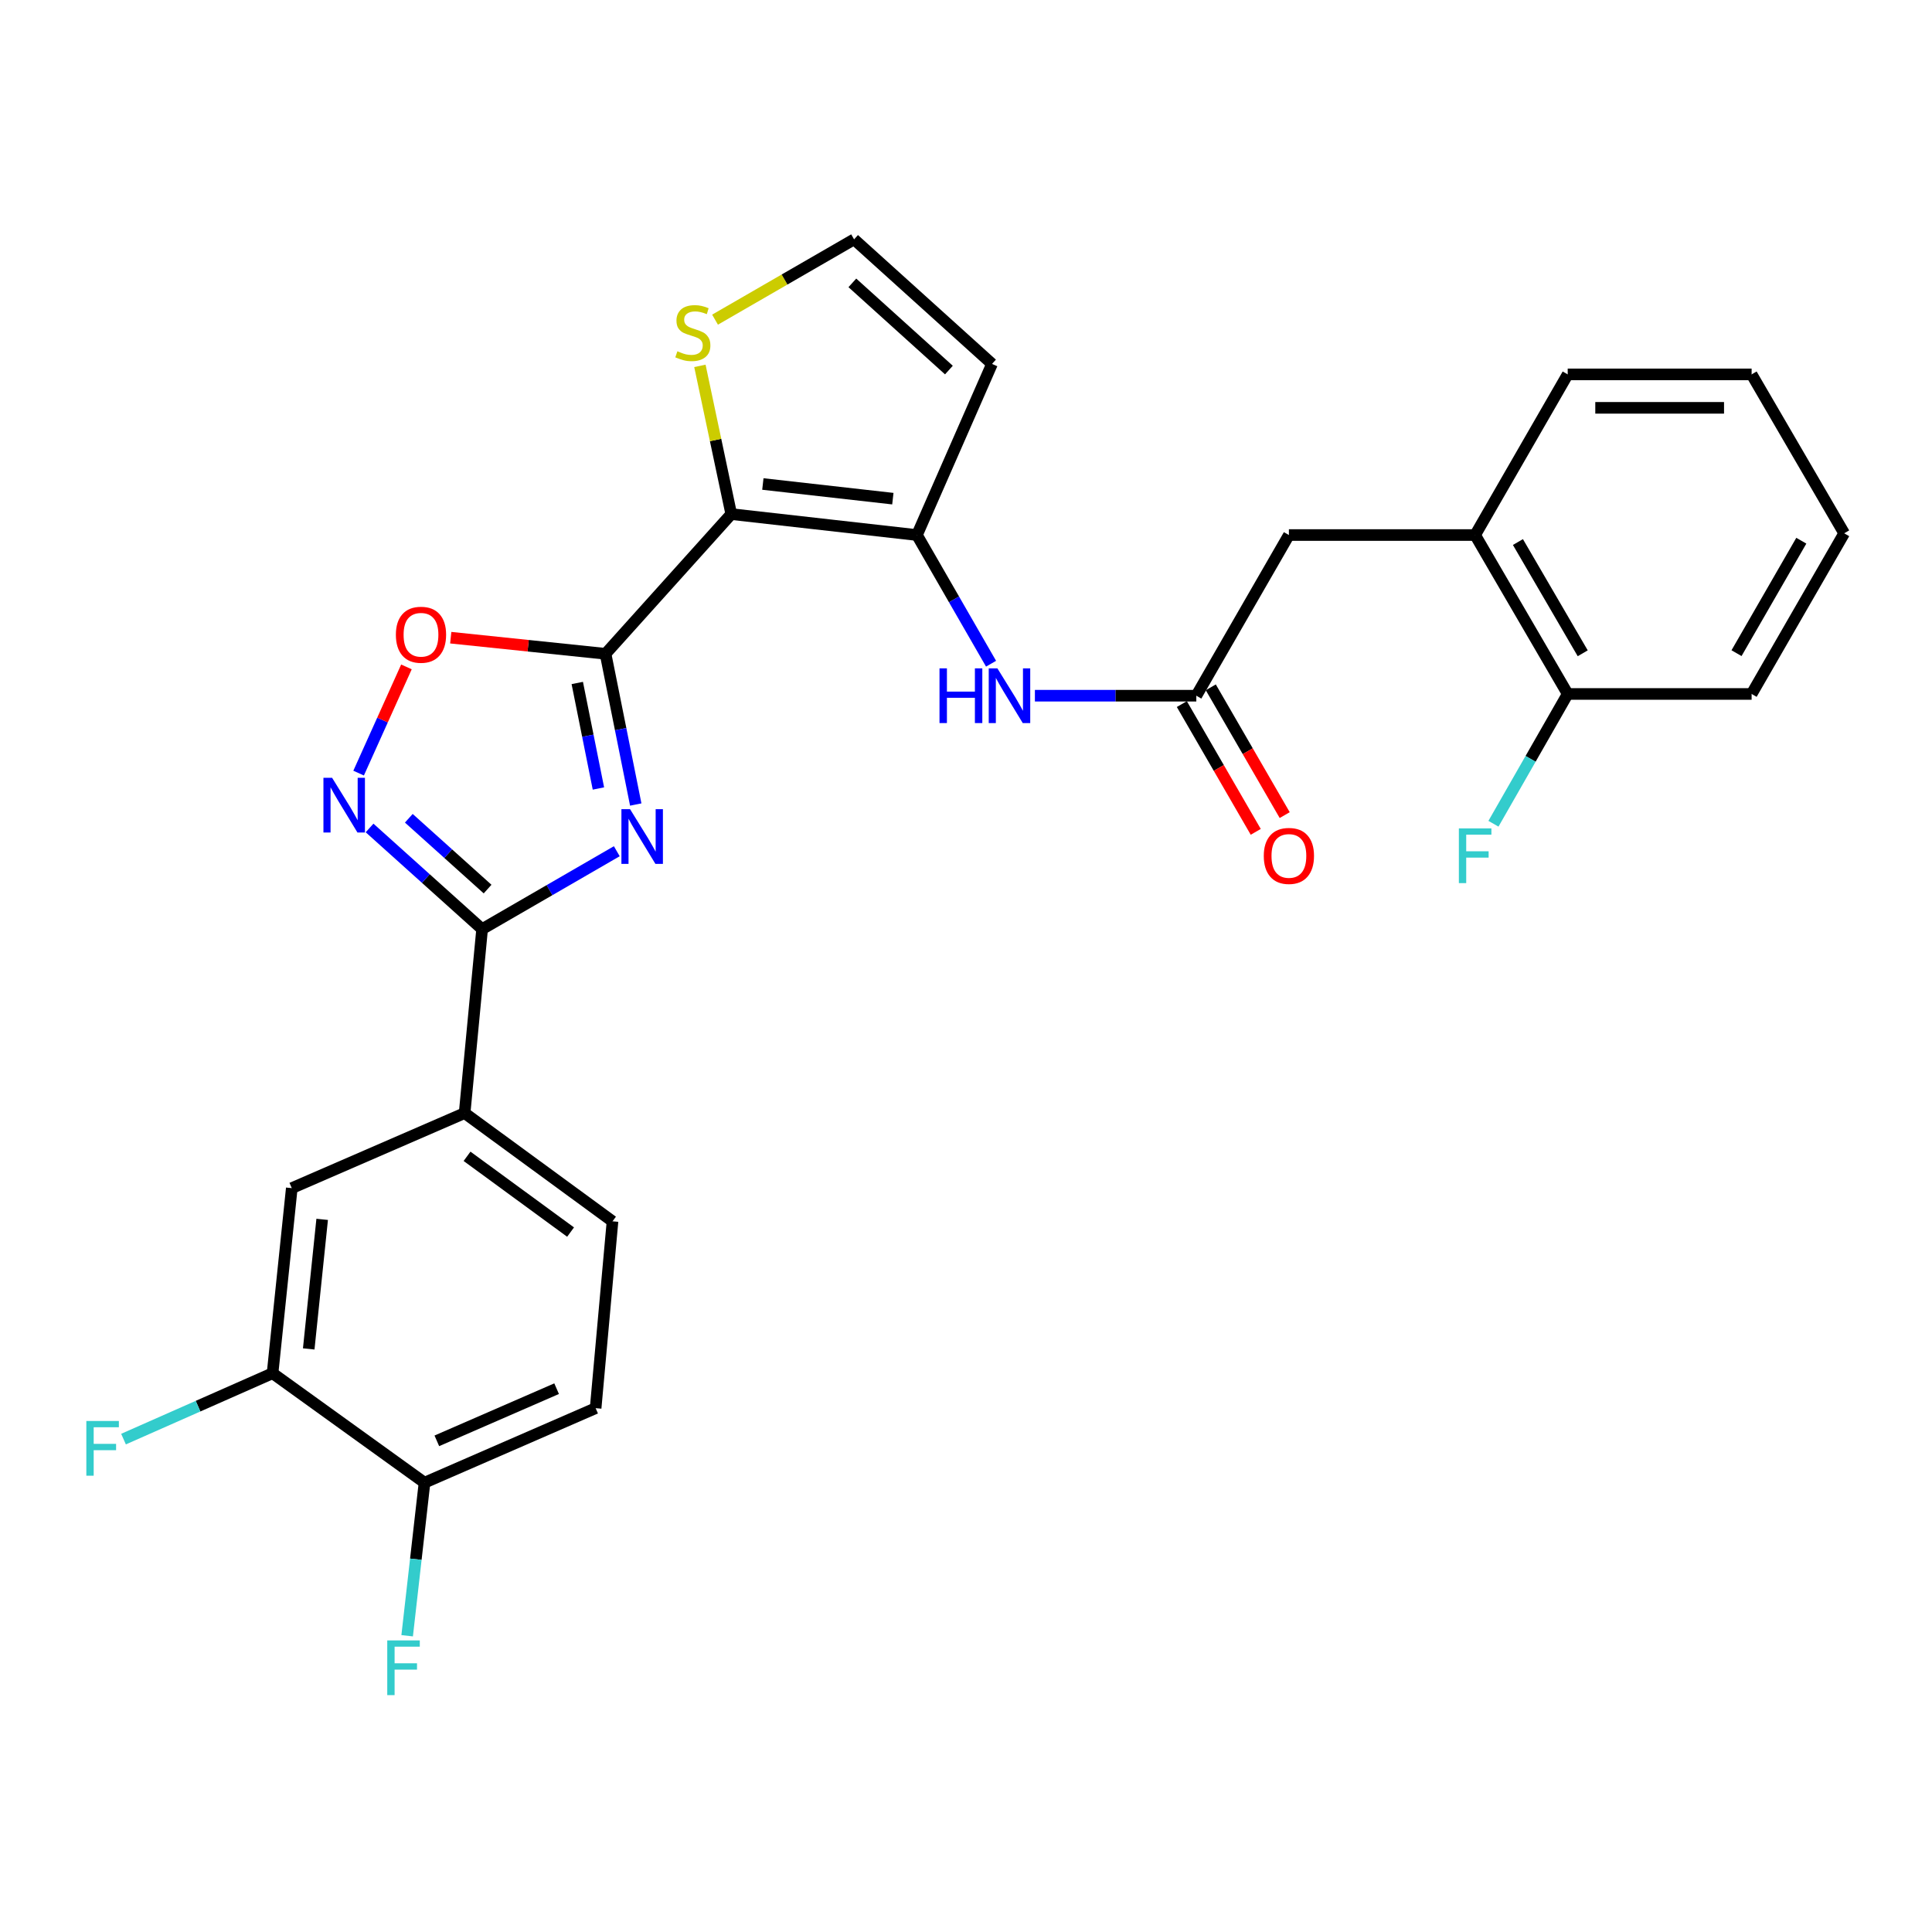 <?xml version='1.0' encoding='iso-8859-1'?>
<svg version='1.1' baseProfile='full'
              xmlns='http://www.w3.org/2000/svg'
                      xmlns:rdkit='http://www.rdkit.org/xml'
                      xmlns:xlink='http://www.w3.org/1999/xlink'
                  xml:space='preserve'
width='1000px' height='1000px' viewBox='0 0 1000 1000'>
<!-- END OF HEADER -->
<rect style='opacity:1.0;fill:#FFFFFF;stroke:none' width='1000' height='1000' x='0' y='0'> </rect>
<path class='bond-0' d='M 313.427,338.406 L 321.245,377.415' style='fill:none;fill-rule:evenodd;stroke:#000000;stroke-width:6px;stroke-linecap:butt;stroke-linejoin:miter;stroke-opacity:1' />
<path class='bond-0' d='M 321.245,377.415 L 329.063,416.424' style='fill:none;fill-rule:evenodd;stroke:#0000FF;stroke-width:6px;stroke-linecap:butt;stroke-linejoin:miter;stroke-opacity:1' />
<path class='bond-0' d='M 298.796,353.511 L 304.269,380.818' style='fill:none;fill-rule:evenodd;stroke:#000000;stroke-width:6px;stroke-linecap:butt;stroke-linejoin:miter;stroke-opacity:1' />
<path class='bond-0' d='M 304.269,380.818 L 309.742,408.124' style='fill:none;fill-rule:evenodd;stroke:#0000FF;stroke-width:6px;stroke-linecap:butt;stroke-linejoin:miter;stroke-opacity:1' />
<path class='bond-1' d='M 313.427,338.406 L 378.497,266.094' style='fill:none;fill-rule:evenodd;stroke:#000000;stroke-width:6px;stroke-linecap:butt;stroke-linejoin:miter;stroke-opacity:1' />
<path class='bond-5' d='M 313.427,338.406 L 273.366,334.235' style='fill:none;fill-rule:evenodd;stroke:#000000;stroke-width:6px;stroke-linecap:butt;stroke-linejoin:miter;stroke-opacity:1' />
<path class='bond-5' d='M 273.366,334.235 L 233.305,330.064' style='fill:none;fill-rule:evenodd;stroke:#FF0000;stroke-width:6px;stroke-linecap:butt;stroke-linejoin:miter;stroke-opacity:1' />
<path class='bond-2' d='M 319.252,440.592 L 284.396,460.754' style='fill:none;fill-rule:evenodd;stroke:#0000FF;stroke-width:6px;stroke-linecap:butt;stroke-linejoin:miter;stroke-opacity:1' />
<path class='bond-2' d='M 284.396,460.754 L 249.54,480.916' style='fill:none;fill-rule:evenodd;stroke:#000000;stroke-width:6px;stroke-linecap:butt;stroke-linejoin:miter;stroke-opacity:1' />
<path class='bond-3' d='M 378.497,266.094 L 474.615,276.934' style='fill:none;fill-rule:evenodd;stroke:#000000;stroke-width:6px;stroke-linecap:butt;stroke-linejoin:miter;stroke-opacity:1' />
<path class='bond-3' d='M 394.855,250.515 L 462.138,258.103' style='fill:none;fill-rule:evenodd;stroke:#000000;stroke-width:6px;stroke-linecap:butt;stroke-linejoin:miter;stroke-opacity:1' />
<path class='bond-7' d='M 378.497,266.094 L 370.383,227.733' style='fill:none;fill-rule:evenodd;stroke:#000000;stroke-width:6px;stroke-linecap:butt;stroke-linejoin:miter;stroke-opacity:1' />
<path class='bond-7' d='M 370.383,227.733 L 362.27,189.373' style='fill:none;fill-rule:evenodd;stroke:#CCCC00;stroke-width:6px;stroke-linecap:butt;stroke-linejoin:miter;stroke-opacity:1' />
<path class='bond-9' d='M 249.54,480.916 L 240.489,576.13' style='fill:none;fill-rule:evenodd;stroke:#000000;stroke-width:6px;stroke-linecap:butt;stroke-linejoin:miter;stroke-opacity:1' />
<path class='bond-28' d='M 249.54,480.916 L 220.415,454.734' style='fill:none;fill-rule:evenodd;stroke:#000000;stroke-width:6px;stroke-linecap:butt;stroke-linejoin:miter;stroke-opacity:1' />
<path class='bond-28' d='M 220.415,454.734 L 191.29,428.552' style='fill:none;fill-rule:evenodd;stroke:#0000FF;stroke-width:6px;stroke-linecap:butt;stroke-linejoin:miter;stroke-opacity:1' />
<path class='bond-28' d='M 252.377,460.185 L 231.99,441.858' style='fill:none;fill-rule:evenodd;stroke:#000000;stroke-width:6px;stroke-linecap:butt;stroke-linejoin:miter;stroke-opacity:1' />
<path class='bond-28' d='M 231.99,441.858 L 211.602,423.531' style='fill:none;fill-rule:evenodd;stroke:#0000FF;stroke-width:6px;stroke-linecap:butt;stroke-linejoin:miter;stroke-opacity:1' />
<path class='bond-6' d='M 474.615,276.934 L 493.793,310.235' style='fill:none;fill-rule:evenodd;stroke:#000000;stroke-width:6px;stroke-linecap:butt;stroke-linejoin:miter;stroke-opacity:1' />
<path class='bond-6' d='M 493.793,310.235 L 512.97,343.537' style='fill:none;fill-rule:evenodd;stroke:#0000FF;stroke-width:6px;stroke-linecap:butt;stroke-linejoin:miter;stroke-opacity:1' />
<path class='bond-10' d='M 474.615,276.934 L 513.465,188.366' style='fill:none;fill-rule:evenodd;stroke:#000000;stroke-width:6px;stroke-linecap:butt;stroke-linejoin:miter;stroke-opacity:1' />
<path class='bond-4' d='M 185.617,400.16 L 197.995,372.673' style='fill:none;fill-rule:evenodd;stroke:#0000FF;stroke-width:6px;stroke-linecap:butt;stroke-linejoin:miter;stroke-opacity:1' />
<path class='bond-4' d='M 197.995,372.673 L 210.372,345.186' style='fill:none;fill-rule:evenodd;stroke:#FF0000;stroke-width:6px;stroke-linecap:butt;stroke-linejoin:miter;stroke-opacity:1' />
<path class='bond-8' d='M 535.664,360.096 L 577.438,360.096' style='fill:none;fill-rule:evenodd;stroke:#0000FF;stroke-width:6px;stroke-linecap:butt;stroke-linejoin:miter;stroke-opacity:1' />
<path class='bond-8' d='M 577.438,360.096 L 619.212,360.096' style='fill:none;fill-rule:evenodd;stroke:#000000;stroke-width:6px;stroke-linecap:butt;stroke-linejoin:miter;stroke-opacity:1' />
<path class='bond-13' d='M 370.104,165.456 L 406.09,144.674' style='fill:none;fill-rule:evenodd;stroke:#CCCC00;stroke-width:6px;stroke-linecap:butt;stroke-linejoin:miter;stroke-opacity:1' />
<path class='bond-13' d='M 406.09,144.674 L 442.076,123.892' style='fill:none;fill-rule:evenodd;stroke:#000000;stroke-width:6px;stroke-linecap:butt;stroke-linejoin:miter;stroke-opacity:1' />
<path class='bond-15' d='M 619.212,360.096 L 667.132,276.934' style='fill:none;fill-rule:evenodd;stroke:#000000;stroke-width:6px;stroke-linecap:butt;stroke-linejoin:miter;stroke-opacity:1' />
<path class='bond-17' d='M 611.718,364.431 L 630.845,397.497' style='fill:none;fill-rule:evenodd;stroke:#000000;stroke-width:6px;stroke-linecap:butt;stroke-linejoin:miter;stroke-opacity:1' />
<path class='bond-17' d='M 630.845,397.497 L 649.971,430.563' style='fill:none;fill-rule:evenodd;stroke:#FF0000;stroke-width:6px;stroke-linecap:butt;stroke-linejoin:miter;stroke-opacity:1' />
<path class='bond-17' d='M 626.705,355.762 L 645.832,388.828' style='fill:none;fill-rule:evenodd;stroke:#000000;stroke-width:6px;stroke-linecap:butt;stroke-linejoin:miter;stroke-opacity:1' />
<path class='bond-17' d='M 645.832,388.828 L 664.958,421.894' style='fill:none;fill-rule:evenodd;stroke:#FF0000;stroke-width:6px;stroke-linecap:butt;stroke-linejoin:miter;stroke-opacity:1' />
<path class='bond-12' d='M 240.489,576.13 L 151.026,614.98' style='fill:none;fill-rule:evenodd;stroke:#000000;stroke-width:6px;stroke-linecap:butt;stroke-linejoin:miter;stroke-opacity:1' />
<path class='bond-19' d='M 240.489,576.13 L 317.034,632.159' style='fill:none;fill-rule:evenodd;stroke:#000000;stroke-width:6px;stroke-linecap:butt;stroke-linejoin:miter;stroke-opacity:1' />
<path class='bond-19' d='M 241.744,598.505 L 295.326,637.725' style='fill:none;fill-rule:evenodd;stroke:#000000;stroke-width:6px;stroke-linecap:butt;stroke-linejoin:miter;stroke-opacity:1' />
<path class='bond-29' d='M 513.465,188.366 L 442.076,123.892' style='fill:none;fill-rule:evenodd;stroke:#000000;stroke-width:6px;stroke-linecap:butt;stroke-linejoin:miter;stroke-opacity:1' />
<path class='bond-29' d='M 491.152,191.544 L 441.18,146.412' style='fill:none;fill-rule:evenodd;stroke:#000000;stroke-width:6px;stroke-linecap:butt;stroke-linejoin:miter;stroke-opacity:1' />
<path class='bond-11' d='M 141.08,710.781 L 151.026,614.98' style='fill:none;fill-rule:evenodd;stroke:#000000;stroke-width:6px;stroke-linecap:butt;stroke-linejoin:miter;stroke-opacity:1' />
<path class='bond-11' d='M 159.793,698.199 L 166.755,631.138' style='fill:none;fill-rule:evenodd;stroke:#000000;stroke-width:6px;stroke-linecap:butt;stroke-linejoin:miter;stroke-opacity:1' />
<path class='bond-21' d='M 141.08,710.781 L 102.507,727.828' style='fill:none;fill-rule:evenodd;stroke:#000000;stroke-width:6px;stroke-linecap:butt;stroke-linejoin:miter;stroke-opacity:1' />
<path class='bond-21' d='M 102.507,727.828 L 63.933,744.876' style='fill:none;fill-rule:evenodd;stroke:#33CCCC;stroke-width:6px;stroke-linecap:butt;stroke-linejoin:miter;stroke-opacity:1' />
<path class='bond-30' d='M 141.08,710.781 L 219.732,767.435' style='fill:none;fill-rule:evenodd;stroke:#000000;stroke-width:6px;stroke-linecap:butt;stroke-linejoin:miter;stroke-opacity:1' />
<path class='bond-14' d='M 763.529,276.934 L 667.132,276.934' style='fill:none;fill-rule:evenodd;stroke:#000000;stroke-width:6px;stroke-linecap:butt;stroke-linejoin:miter;stroke-opacity:1' />
<path class='bond-18' d='M 763.529,276.934 L 811.44,359.192' style='fill:none;fill-rule:evenodd;stroke:#000000;stroke-width:6px;stroke-linecap:butt;stroke-linejoin:miter;stroke-opacity:1' />
<path class='bond-18' d='M 785.677,280.559 L 819.214,338.14' style='fill:none;fill-rule:evenodd;stroke:#000000;stroke-width:6px;stroke-linecap:butt;stroke-linejoin:miter;stroke-opacity:1' />
<path class='bond-24' d='M 763.529,276.934 L 811.44,193.781' style='fill:none;fill-rule:evenodd;stroke:#000000;stroke-width:6px;stroke-linecap:butt;stroke-linejoin:miter;stroke-opacity:1' />
<path class='bond-16' d='M 219.732,767.435 L 308.3,728.864' style='fill:none;fill-rule:evenodd;stroke:#000000;stroke-width:6px;stroke-linecap:butt;stroke-linejoin:miter;stroke-opacity:1' />
<path class='bond-16' d='M 226.104,745.776 L 288.102,718.776' style='fill:none;fill-rule:evenodd;stroke:#000000;stroke-width:6px;stroke-linecap:butt;stroke-linejoin:miter;stroke-opacity:1' />
<path class='bond-22' d='M 219.732,767.435 L 215.237,807.05' style='fill:none;fill-rule:evenodd;stroke:#000000;stroke-width:6px;stroke-linecap:butt;stroke-linejoin:miter;stroke-opacity:1' />
<path class='bond-22' d='M 215.237,807.05 L 210.743,846.666' style='fill:none;fill-rule:evenodd;stroke:#33CCCC;stroke-width:6px;stroke-linecap:butt;stroke-linejoin:miter;stroke-opacity:1' />
<path class='bond-23' d='M 811.44,359.192 L 792.225,392.781' style='fill:none;fill-rule:evenodd;stroke:#000000;stroke-width:6px;stroke-linecap:butt;stroke-linejoin:miter;stroke-opacity:1' />
<path class='bond-23' d='M 792.225,392.781 L 773.01,426.369' style='fill:none;fill-rule:evenodd;stroke:#33CCCC;stroke-width:6px;stroke-linecap:butt;stroke-linejoin:miter;stroke-opacity:1' />
<path class='bond-25' d='M 811.44,359.192 L 906.635,359.192' style='fill:none;fill-rule:evenodd;stroke:#000000;stroke-width:6px;stroke-linecap:butt;stroke-linejoin:miter;stroke-opacity:1' />
<path class='bond-20' d='M 317.034,632.159 L 308.3,728.864' style='fill:none;fill-rule:evenodd;stroke:#000000;stroke-width:6px;stroke-linecap:butt;stroke-linejoin:miter;stroke-opacity:1' />
<path class='bond-26' d='M 811.44,193.781 L 906.635,193.781' style='fill:none;fill-rule:evenodd;stroke:#000000;stroke-width:6px;stroke-linecap:butt;stroke-linejoin:miter;stroke-opacity:1' />
<path class='bond-26' d='M 825.719,211.094 L 892.356,211.094' style='fill:none;fill-rule:evenodd;stroke:#000000;stroke-width:6px;stroke-linecap:butt;stroke-linejoin:miter;stroke-opacity:1' />
<path class='bond-31' d='M 906.635,359.192 L 954.545,276.039' style='fill:none;fill-rule:evenodd;stroke:#000000;stroke-width:6px;stroke-linecap:butt;stroke-linejoin:miter;stroke-opacity:1' />
<path class='bond-31' d='M 898.82,338.076 L 932.357,279.869' style='fill:none;fill-rule:evenodd;stroke:#000000;stroke-width:6px;stroke-linecap:butt;stroke-linejoin:miter;stroke-opacity:1' />
<path class='bond-27' d='M 906.635,193.781 L 954.545,276.039' style='fill:none;fill-rule:evenodd;stroke:#000000;stroke-width:6px;stroke-linecap:butt;stroke-linejoin:miter;stroke-opacity:1' />
<path  class='atom-1' d='M 326.125 418.836
L 335.405 433.836
Q 336.325 435.316, 337.805 437.996
Q 339.285 440.676, 339.365 440.836
L 339.365 418.836
L 343.125 418.836
L 343.125 447.156
L 339.245 447.156
L 329.285 430.756
Q 328.125 428.836, 326.885 426.636
Q 325.685 424.436, 325.325 423.756
L 325.325 447.156
L 321.645 447.156
L 321.645 418.836
L 326.125 418.836
' fill='#0000FF'/>
<path  class='atom-5' d='M 171.89 402.58
L 181.17 417.58
Q 182.09 419.06, 183.57 421.74
Q 185.05 424.42, 185.13 424.58
L 185.13 402.58
L 188.89 402.58
L 188.89 430.9
L 185.01 430.9
L 175.05 414.5
Q 173.89 412.58, 172.65 410.38
Q 171.45 408.18, 171.09 407.5
L 171.09 430.9
L 167.41 430.9
L 167.41 402.58
L 171.89 402.58
' fill='#0000FF'/>
<path  class='atom-6' d='M 204.904 328.541
Q 204.904 321.741, 208.264 317.941
Q 211.624 314.141, 217.904 314.141
Q 224.184 314.141, 227.544 317.941
Q 230.904 321.741, 230.904 328.541
Q 230.904 335.421, 227.504 339.341
Q 224.104 343.221, 217.904 343.221
Q 211.664 343.221, 208.264 339.341
Q 204.904 335.461, 204.904 328.541
M 217.904 340.021
Q 222.224 340.021, 224.544 337.141
Q 226.904 334.221, 226.904 328.541
Q 226.904 322.981, 224.544 320.181
Q 222.224 317.341, 217.904 317.341
Q 213.584 317.341, 211.224 320.141
Q 208.904 322.941, 208.904 328.541
Q 208.904 334.261, 211.224 337.141
Q 213.584 340.021, 217.904 340.021
' fill='#FF0000'/>
<path  class='atom-7' d='M 486.286 345.936
L 490.126 345.936
L 490.126 357.976
L 504.606 357.976
L 504.606 345.936
L 508.446 345.936
L 508.446 374.256
L 504.606 374.256
L 504.606 361.176
L 490.126 361.176
L 490.126 374.256
L 486.286 374.256
L 486.286 345.936
' fill='#0000FF'/>
<path  class='atom-7' d='M 516.246 345.936
L 525.526 360.936
Q 526.446 362.416, 527.926 365.096
Q 529.406 367.776, 529.486 367.936
L 529.486 345.936
L 533.246 345.936
L 533.246 374.256
L 529.366 374.256
L 519.406 357.856
Q 518.246 355.936, 517.006 353.736
Q 515.806 351.536, 515.446 350.856
L 515.446 374.256
L 511.766 374.256
L 511.766 345.936
L 516.246 345.936
' fill='#0000FF'/>
<path  class='atom-8' d='M 350.615 181.811
Q 350.935 181.931, 352.255 182.491
Q 353.575 183.051, 355.015 183.411
Q 356.495 183.731, 357.935 183.731
Q 360.615 183.731, 362.175 182.451
Q 363.735 181.131, 363.735 178.851
Q 363.735 177.291, 362.935 176.331
Q 362.175 175.371, 360.975 174.851
Q 359.775 174.331, 357.775 173.731
Q 355.255 172.971, 353.735 172.251
Q 352.255 171.531, 351.175 170.011
Q 350.135 168.491, 350.135 165.931
Q 350.135 162.371, 352.535 160.171
Q 354.975 157.971, 359.775 157.971
Q 363.055 157.971, 366.775 159.531
L 365.855 162.611
Q 362.455 161.211, 359.895 161.211
Q 357.135 161.211, 355.615 162.371
Q 354.095 163.491, 354.135 165.451
Q 354.135 166.971, 354.895 167.891
Q 355.695 168.811, 356.815 169.331
Q 357.975 169.851, 359.895 170.451
Q 362.455 171.251, 363.975 172.051
Q 365.495 172.851, 366.575 174.491
Q 367.695 176.091, 367.695 178.851
Q 367.695 182.771, 365.055 184.891
Q 362.455 186.971, 358.095 186.971
Q 355.575 186.971, 353.655 186.411
Q 351.775 185.891, 349.535 184.971
L 350.615 181.811
' fill='#CCCC00'/>
<path  class='atom-18' d='M 654.132 443.021
Q 654.132 436.221, 657.492 432.421
Q 660.852 428.621, 667.132 428.621
Q 673.412 428.621, 676.772 432.421
Q 680.132 436.221, 680.132 443.021
Q 680.132 449.901, 676.732 453.821
Q 673.332 457.701, 667.132 457.701
Q 660.892 457.701, 657.492 453.821
Q 654.132 449.941, 654.132 443.021
M 667.132 454.501
Q 671.452 454.501, 673.772 451.621
Q 676.132 448.701, 676.132 443.021
Q 676.132 437.461, 673.772 434.661
Q 671.452 431.821, 667.132 431.821
Q 662.812 431.821, 660.452 434.621
Q 658.132 437.421, 658.132 443.021
Q 658.132 448.741, 660.452 451.621
Q 662.812 454.501, 667.132 454.501
' fill='#FF0000'/>
<path  class='atom-22' d='M 44.689 735.5
L 61.529 735.5
L 61.529 738.74
L 48.489 738.74
L 48.489 747.34
L 60.089 747.34
L 60.089 750.62
L 48.489 750.62
L 48.489 763.82
L 44.689 763.82
L 44.689 735.5
' fill='#33CCCC'/>
<path  class='atom-23' d='M 200.443 849.076
L 217.283 849.076
L 217.283 852.316
L 204.243 852.316
L 204.243 860.916
L 215.843 860.916
L 215.843 864.196
L 204.243 864.196
L 204.243 877.396
L 200.443 877.396
L 200.443 849.076
' fill='#33CCCC'/>
<path  class='atom-24' d='M 755.109 428.781
L 771.949 428.781
L 771.949 432.021
L 758.909 432.021
L 758.909 440.621
L 770.509 440.621
L 770.509 443.901
L 758.909 443.901
L 758.909 457.101
L 755.109 457.101
L 755.109 428.781
' fill='#33CCCC'/>
</svg>
